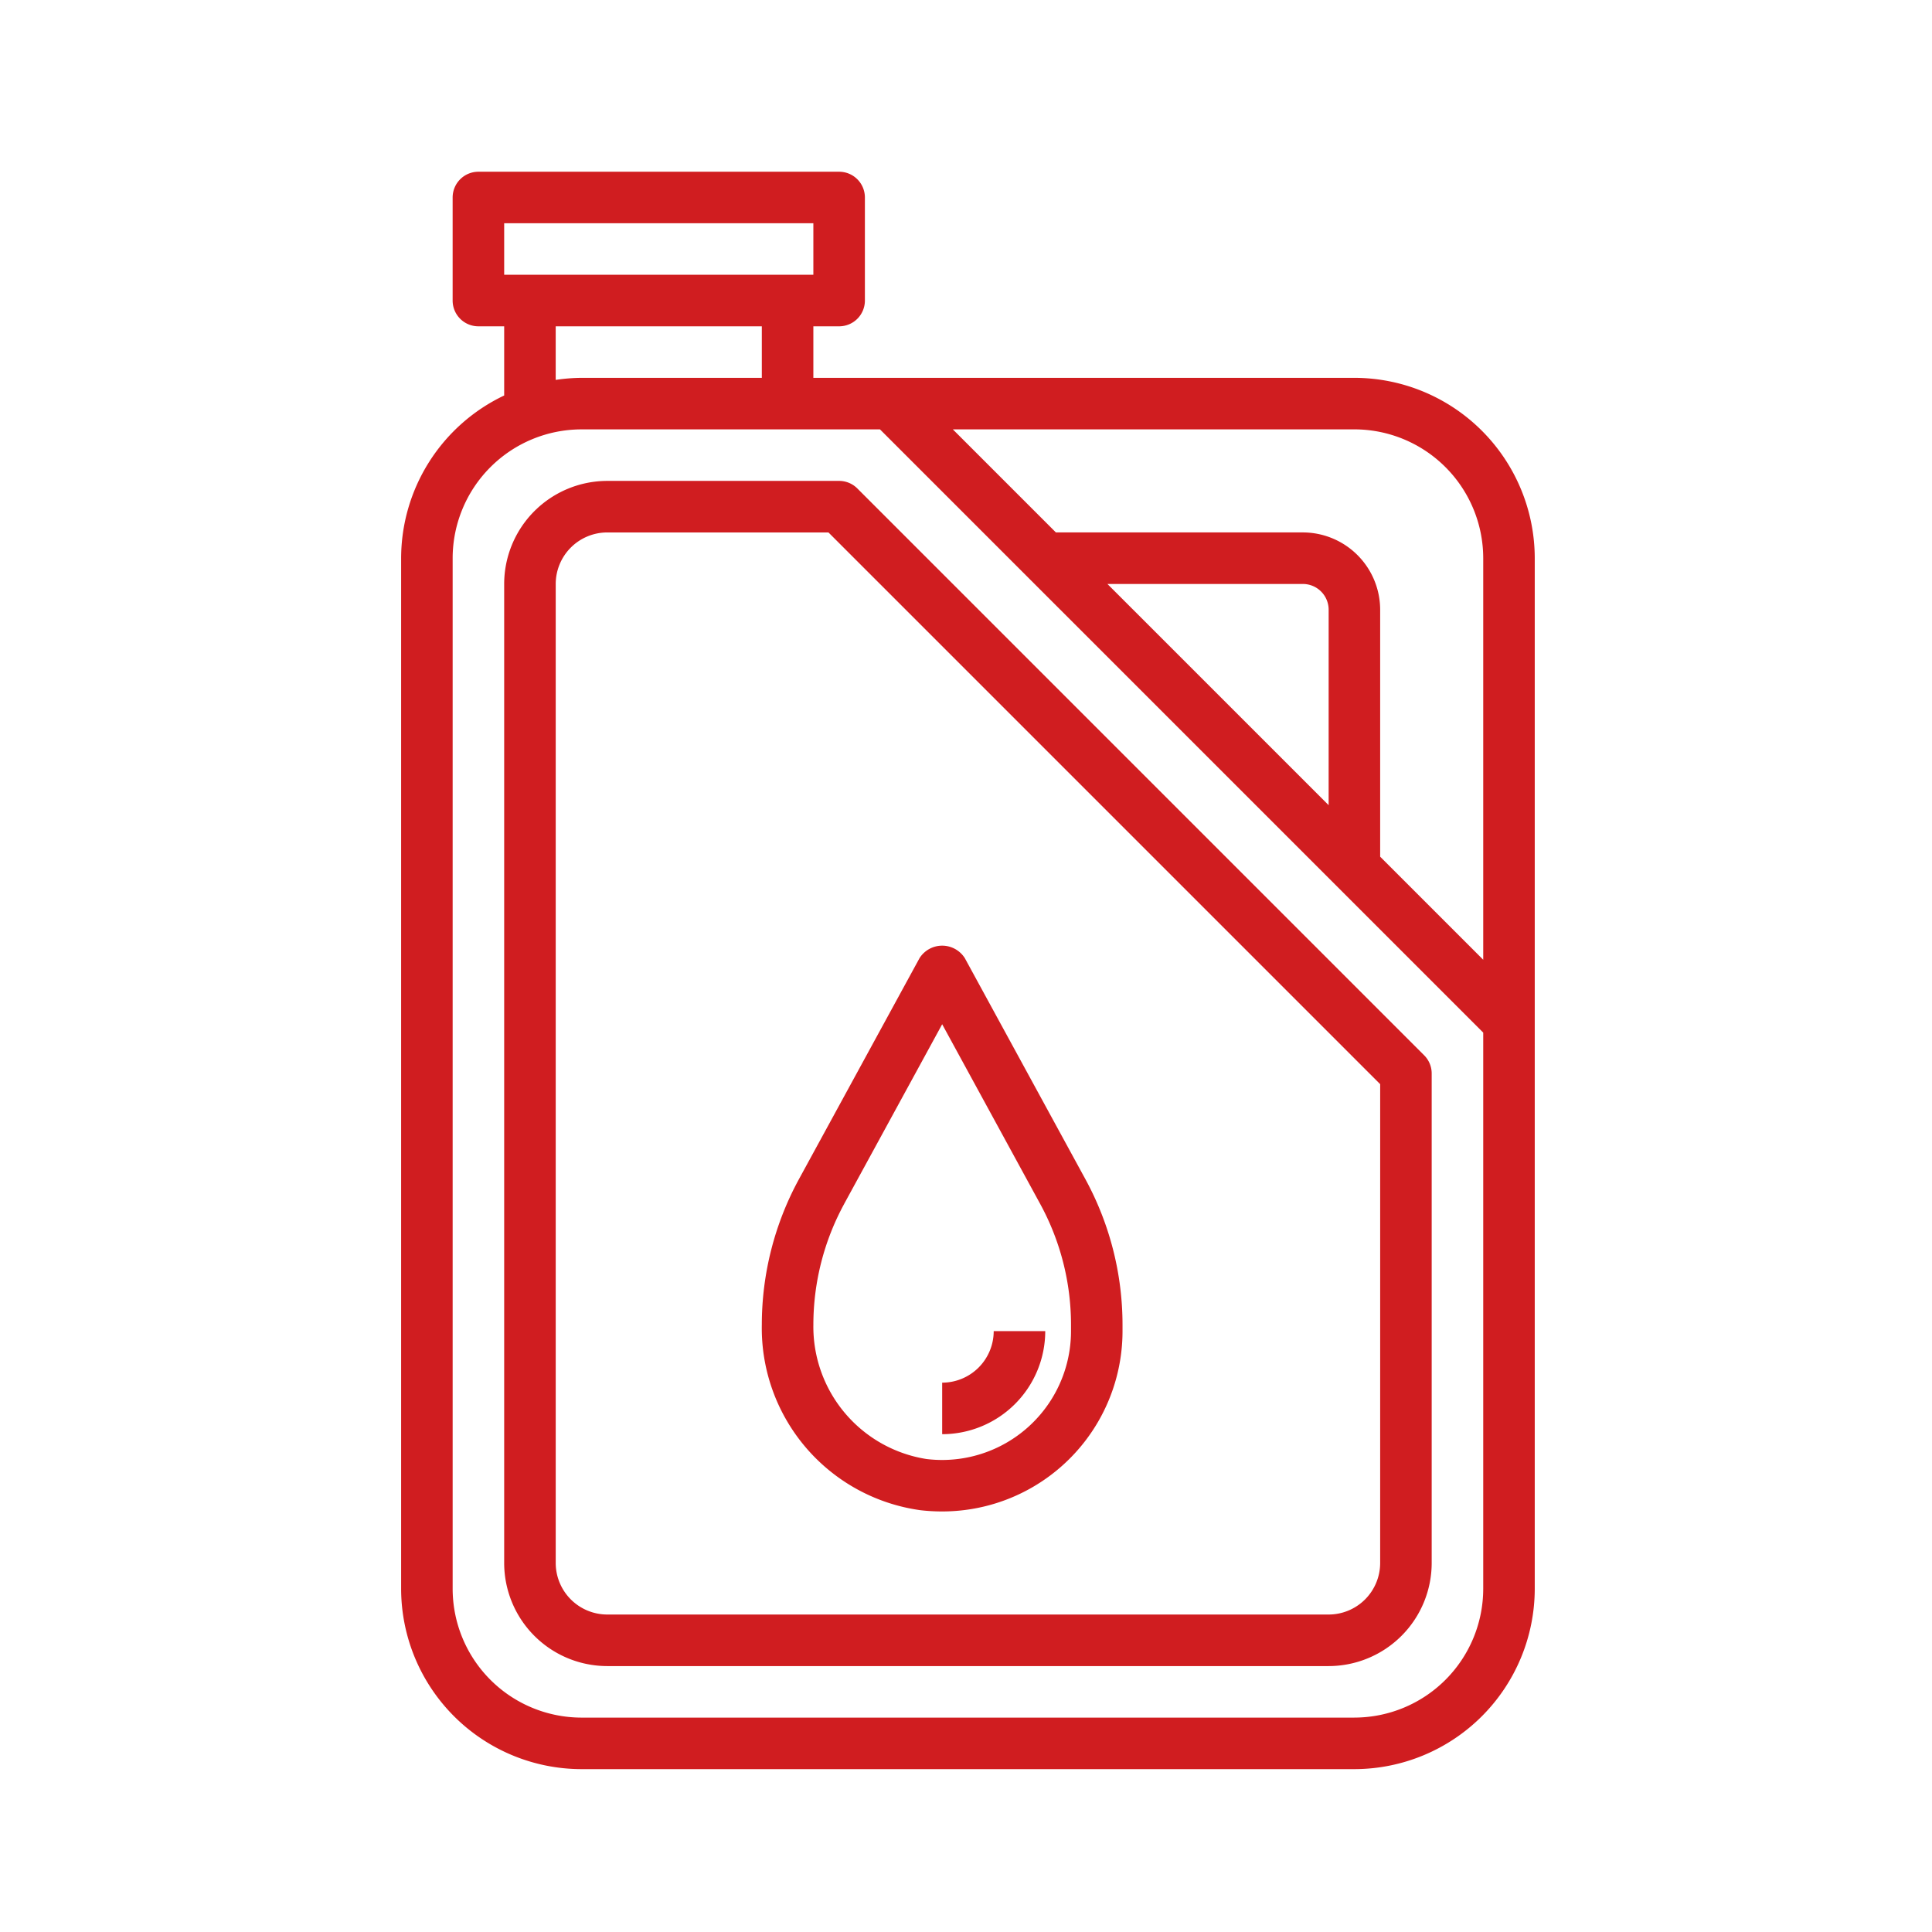 <?xml version="1.0" encoding="UTF-8"?>
<svg xmlns="http://www.w3.org/2000/svg" id="Capa_1" data-name="Capa 1" width="130" height="130" viewBox="0 0 130 130">
  <path d="M91.135,115.574H39.126a8.679,8.679,0,0,1-8.668-8.668V37.56a8.678,8.678,0,0,1,8.668-8.668H59.212L99.803,69.483v37.422a8.679,8.679,0,0,1-8.668,8.668M37.392,21.957H51.261v3.467H39.126a12.175,12.175,0,0,0-1.734.139Zm-3.467-6.935H54.729v3.467H33.925ZM89.401,54.179,74.516,39.294H87.668a1.736,1.736,0,0,1,1.734,1.734ZM99.803,37.56v27.02l-6.935-6.935V41.027a5.208,5.208,0,0,0-5.201-5.201H71.049l-6.935-6.935H91.135A8.678,8.678,0,0,1,99.803,37.56ZM91.135,25.424H54.729V21.957h1.734a1.733,1.733,0,0,0,1.734-1.733V13.289a1.733,1.733,0,0,0-1.734-1.733H32.191a1.733,1.733,0,0,0-1.734,1.733v6.935a1.733,1.733,0,0,0,1.734,1.733h1.734v4.655a12.139,12.139,0,0,0-6.934,10.948v69.345A12.151,12.151,0,0,0,39.126,119.041H91.135a12.151,12.151,0,0,0,12.135-12.136V37.56A12.15,12.15,0,0,0,91.135,25.424Z" style="fill:#d01d20"></path>
  <path d="M92.868,105.171a3.47,3.47,0,0,1-3.467,3.467H40.86a3.471,3.471,0,0,1-3.467-3.467V39.294a3.471,3.471,0,0,1,3.467-3.467h14.885l37.124,37.124ZM57.688,32.867a1.727,1.727,0,0,0-1.226-.508H40.86a6.942,6.942,0,0,0-6.935,6.935v65.878a6.942,6.942,0,0,0,6.935,6.935H89.401a6.942,6.942,0,0,0,6.934-6.935v-32.939a1.725,1.725,0,0,0-.508-1.226Z" style="fill:#d01d20"></path>
  <path d="M56.798,81.014l6.599-12.094,6.599,12.097a16.988,16.988,0,0,1,2.07,8.115v.437a8.674,8.674,0,0,1-9.729,8.605,9.015,9.015,0,0,1-7.607-9.042,17.011,17.011,0,0,1,2.07-8.118M51.261,89.132a12.368,12.368,0,0,0,10.668,12.486,12.755,12.755,0,0,0,1.439.084A12.135,12.135,0,0,0,75.532,89.569v-.437a20.471,20.471,0,0,0-2.493-9.778L64.919,64.468a1.803,1.803,0,0,0-3.044,0L53.754,79.353A20.481,20.481,0,0,0,51.261,89.132Z" style="fill:#d01d20"></path>
  <path d="M70.331,89.569H66.864a3.471,3.471,0,0,1-3.467,3.467v3.467a6.941,6.941,0,0,0,6.935-6.935" style="fill:#d01d20"></path>
  <rect x="-1434.043" y="-719.133" width="1920" height="7999.999" style="fill:none"></rect>
</svg>

